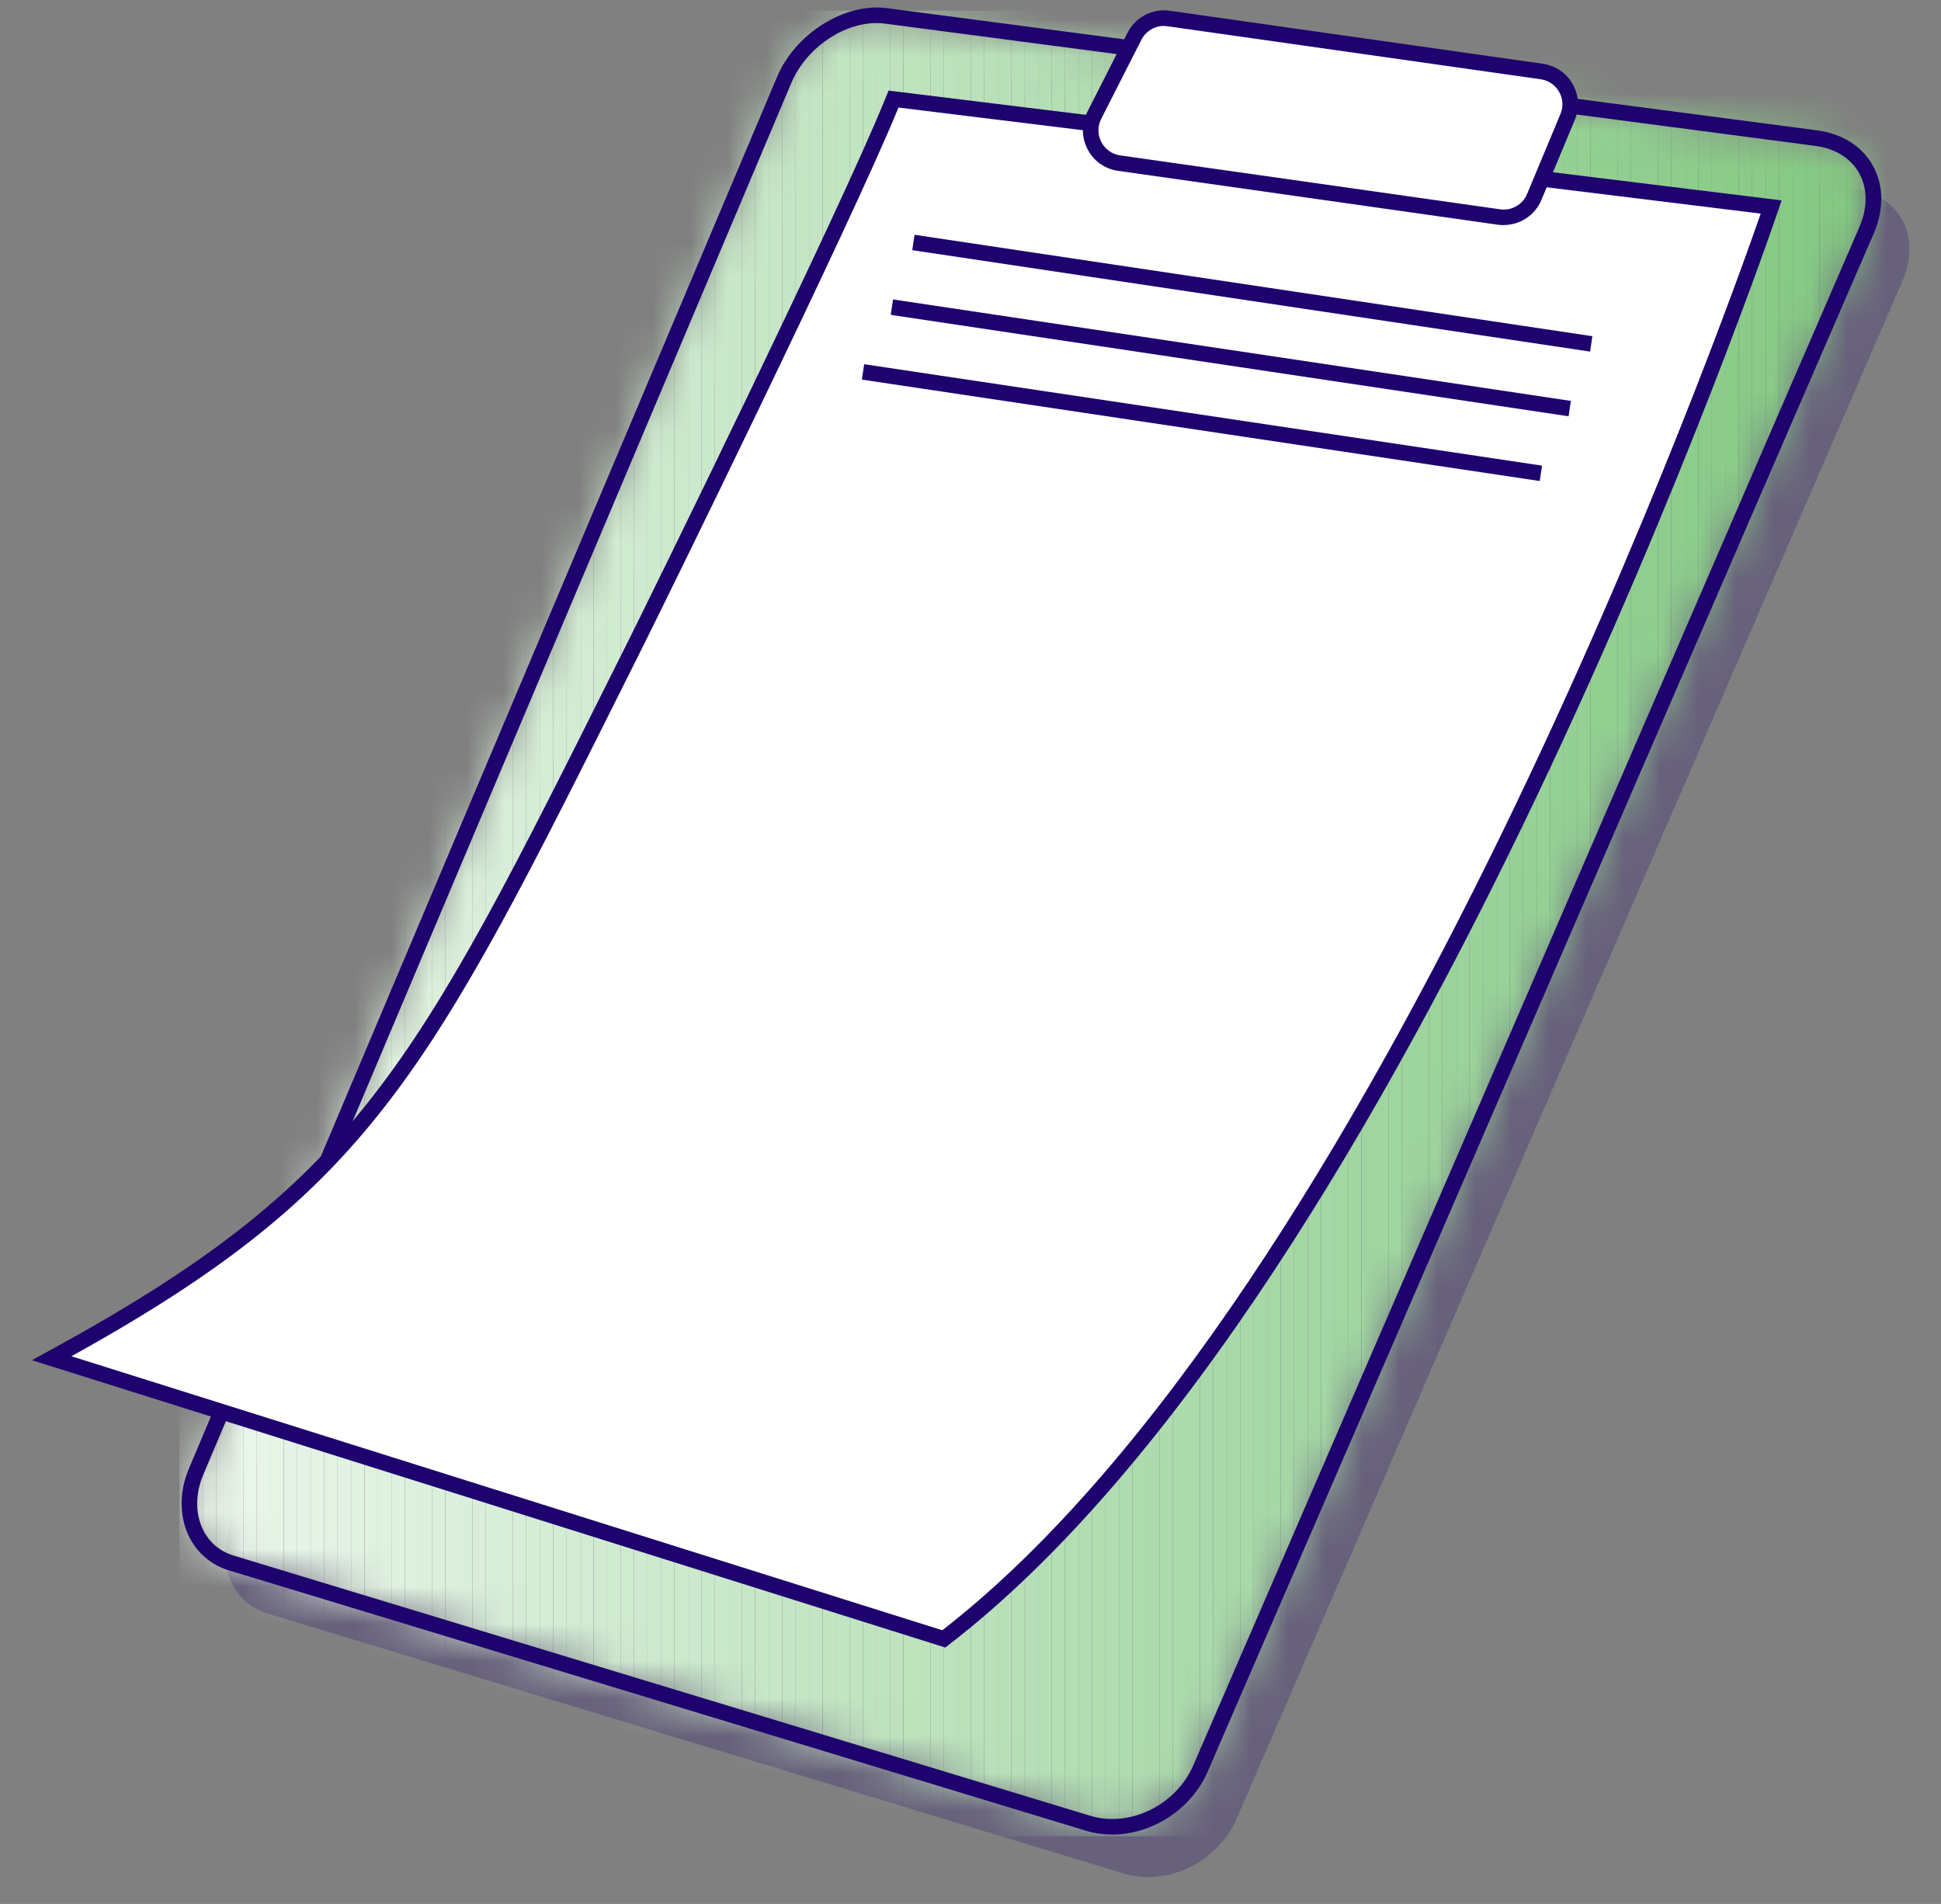 <svg width="52" height="51" viewBox="0 0 52 51" fill="none" xmlns="http://www.w3.org/2000/svg">
<rect x="0" y="0" width="52" height="51" fill="#808080" stroke="none"/>
<g style="mix-blend-mode:darken" opacity="0.24">
<path d="M30.11 50.186L7.154 43.215C6.187 42.921 5.77 41.828 6.216 40.774L21.975 3.488C22.433 2.404 23.648 1.635 24.697 1.773L49.622 5.047C50.88 5.211 51.489 6.32 50.97 7.521L33.129 48.717C32.625 49.882 31.27 50.538 30.111 50.186H30.11Z" fill="#1E026E"/>
</g>
<mask id="mask0_412_18252" style="mask-type:luminance" maskUnits="userSpaceOnUse" x="5" y="0" width="46" height="49">
<path d="M29.144 48.838L6.189 41.866C5.222 41.572 4.805 40.48 5.251 39.425L21.009 2.139C21.468 1.056 22.683 0.286 23.732 0.424L48.656 3.698C49.915 3.863 50.524 4.972 50.005 6.172L32.164 47.368C31.66 48.533 30.305 49.19 29.146 48.838H29.144Z" fill="white"/>
</mask>
<g mask="url(#mask0_412_18252)">
<path d="M5.074 0.284H4.807V49.188H5.074V0.284Z" fill="#ECF7EC"/>
<path d="M5.434 0.284H5.074V49.188H5.434V0.284Z" fill="#ECF7EC"/>
<path d="M5.795 0.284H5.435V49.188H5.795V0.284Z" fill="#EBF7EB"/>
<path d="M6.157 0.284H5.797V49.188H6.157V0.284Z" fill="#EAF6EA"/>
<path d="M6.518 0.284H6.158V49.188H6.518V0.284Z" fill="#E9F5E9"/>
<path d="M6.879 0.284H6.518V49.188H6.879V0.284Z" fill="#E8F5E8"/>
<path d="M7.239 0.284H6.878V49.188H7.239V0.284Z" fill="#E7F4E7"/>
<path d="M7.6 0.284H7.239V49.188H7.6V0.284Z" fill="#E6F4E6"/>
<path d="M7.963 0.284H7.602V49.188H7.963V0.284Z" fill="#E5F3E6"/>
<path d="M8.323 0.284H7.962V49.188H8.323V0.284Z" fill="#E5F3E5"/>
<path d="M8.684 0.284H8.323V49.188H8.684V0.284Z" fill="#E4F3E4"/>
<path d="M9.044 0.284H8.684V49.188H9.044V0.284Z" fill="#E3F2E3"/>
<path d="M9.405 0.284H9.044V49.188H9.405V0.284Z" fill="#E2F2E2"/>
<path d="M9.765 0.284H9.405V49.188H9.765V0.284Z" fill="#E1F2E1"/>
<path d="M10.128 0.284H9.768V49.188H10.128V0.284Z" fill="#E0F1E0"/>
<path d="M10.489 0.284H10.128V49.188H10.489V0.284Z" fill="#DFF1DF"/>
<path d="M10.849 0.284H10.488V49.188H10.849V0.284Z" fill="#DFF1DF"/>
<path d="M11.21 0.284H10.849V49.188H11.21V0.284Z" fill="#DEF0DE"/>
<path d="M11.57 0.284H11.21V49.188H11.57V0.284Z" fill="#DDF0DD"/>
<path d="M11.931 0.284H11.57V49.188H11.931V0.284Z" fill="#DCEFDC"/>
<path d="M12.294 0.284H11.933V49.188H12.294V0.284Z" fill="#DBEFDC"/>
<path d="M12.654 0.284H12.293V49.188H12.654V0.284Z" fill="#DAEFDB"/>
<path d="M13.015 0.284H12.654V49.188H13.015V0.284Z" fill="#D9EEDA"/>
<path d="M13.375 0.284H13.015V49.188H13.375V0.284Z" fill="#D8EED9"/>
<path d="M13.736 0.284H13.375V49.188H13.736V0.284Z" fill="#D8EED8"/>
<path d="M14.096 0.284H13.736V49.188H14.096V0.284Z" fill="#D7EDD7"/>
<path d="M14.459 0.284H14.098V49.188H14.459V0.284Z" fill="#D6EDD6"/>
<path d="M14.819 0.284H14.459V49.188H14.819V0.284Z" fill="#D5EDD5"/>
<path d="M15.18 0.284H14.82V49.188H15.18V0.284Z" fill="#D4ECD4"/>
<path d="M15.541 0.284H15.18V49.188H15.541V0.284Z" fill="#D3ECD3"/>
<path d="M15.901 0.284H15.54V49.188H15.901V0.284Z" fill="#D2EBD2"/>
<path d="M16.264 0.284H15.903V49.188H16.264V0.284Z" fill="#D1EBD1"/>
<path d="M16.624 0.284H16.264V49.188H16.624V0.284Z" fill="#D1EBD0"/>
<path d="M16.985 0.284H16.625V49.188H16.985V0.284Z" fill="#D0EAD0"/>
<path d="M17.345 0.284H16.985V49.188H17.345V0.284Z" fill="#CFEACF"/>
<path d="M17.706 0.284H17.346V49.188H17.706V0.284Z" fill="#CEEACE"/>
<path d="M18.067 0.284H17.706V49.188H18.067V0.284Z" fill="#CDE9CD"/>
<path d="M18.429 0.284H18.069V49.188H18.429V0.284Z" fill="#CCE9CC"/>
<path d="M18.79 0.284H18.43V49.188H18.79V0.284Z" fill="#CBE9CC"/>
<path d="M19.151 0.284H18.79V49.188H19.151V0.284Z" fill="#CAE8CB"/>
<path d="M19.511 0.284H19.15V49.188H19.511V0.284Z" fill="#CAE8CA"/>
<path d="M19.872 0.284H19.511V49.188H19.872V0.284Z" fill="#C9E7C9"/>
<path d="M20.232 0.284H19.872V49.188H20.232V0.284Z" fill="#C8E7C8"/>
<path d="M20.595 0.284H20.234V49.188H20.595V0.284Z" fill="#C7E7C7"/>
<path d="M20.955 0.284H20.595V49.188H20.955V0.284Z" fill="#C6E6C6"/>
<path d="M21.316 0.284H20.956V49.188H21.316V0.284Z" fill="#C5E6C6"/>
<path d="M21.677 0.284H21.316V49.188H21.677V0.284Z" fill="#C5E6C5"/>
<path d="M22.037 0.284H21.676V49.188H22.037V0.284Z" fill="#C4E5C4"/>
<path d="M22.4 0.284H22.04V49.188H22.4V0.284Z" fill="#C3E5C3"/>
<path d="M22.76 0.284H22.399V49.188H22.76V0.284Z" fill="#C2E5C2"/>
<path d="M23.121 0.284H22.76V49.188H23.121V0.284Z" fill="#C1E4C1"/>
<path d="M23.482 0.284H23.121V49.188H23.482V0.284Z" fill="#C0E4C0"/>
<path d="M23.842 0.284H23.481V49.188H23.842V0.284Z" fill="#BFE3BF"/>
<path d="M24.202 0.284H23.842V49.188H24.202V0.284Z" fill="#BEE3BE"/>
<path d="M24.565 0.284H24.205V49.188H24.565V0.284Z" fill="#BEE3BD"/>
<path d="M24.926 0.284H24.565V49.188H24.926V0.284Z" fill="#BDE2BC"/>
<path d="M25.286 0.284H24.926V49.188H25.286V0.284Z" fill="#BCE2BB"/>
<path d="M25.647 0.284H25.286V49.188H25.647V0.284Z" fill="#BBE2BB"/>
<path d="M26.008 0.284H25.647V49.188H26.008V0.284Z" fill="#BAE1BA"/>
<path d="M26.368 0.284H26.008V49.188H26.368V0.284Z" fill="#B9E1BA"/>
<path d="M26.731 0.284H26.37V49.188H26.731V0.284Z" fill="#B9E1B9"/>
<path d="M27.091 0.284H26.73V49.188H27.091V0.284Z" fill="#B8E0B8"/>
<path d="M27.452 0.284H27.091V49.188H27.452V0.284Z" fill="#B7DFB7"/>
<path d="M27.812 0.284H27.452V49.188H27.812V0.284Z" fill="#B5DEB6"/>
<path d="M28.173 0.284H27.812V49.188H28.173V0.284Z" fill="#B4DEB5"/>
<path d="M28.533 0.284H28.173V49.188H28.533V0.284Z" fill="#B4DEB4"/>
<path d="M28.896 0.284H28.536V49.188H28.896V0.284Z" fill="#B3DDB3"/>
<path d="M29.257 0.284H28.896V49.188H29.257V0.284Z" fill="#B2DDB2"/>
<path d="M29.617 0.284H29.257V49.188H29.617V0.284Z" fill="#B1DDB1"/>
<path d="M29.978 0.284H29.618V49.188H29.978V0.284Z" fill="#B0DCB0"/>
<path d="M30.338 0.284H29.977V49.188H30.338V0.284Z" fill="#AFDCB0"/>
<path d="M30.701 0.284H30.34V49.188H30.701V0.284Z" fill="#AFDCAF"/>
<path d="M31.062 0.284H30.701V49.188H31.062V0.284Z" fill="#AEDBAE"/>
<path d="M31.422 0.284H31.061V49.188H31.422V0.284Z" fill="#ADDBAD"/>
<path d="M31.783 0.284H31.422V49.188H31.783V0.284Z" fill="#ACDBAC"/>
<path d="M32.143 0.284H31.783V49.188H32.143V0.284Z" fill="#ABDAAB"/>
<path d="M32.504 0.284H32.144V49.188H32.504V0.284Z" fill="#AADAAB"/>
<path d="M32.866 0.284H32.506V49.188H32.866V0.284Z" fill="#A9D9AA"/>
<path d="M33.227 0.284H32.867V49.188H33.227V0.284Z" fill="#A9D9A9"/>
<path d="M33.588 0.284H33.227V49.188H33.588V0.284Z" fill="#A8D9A8"/>
<path d="M33.948 0.284H33.587V49.188H33.948V0.284Z" fill="#A7D8A7"/>
<path d="M34.309 0.284H33.948V49.188H34.309V0.284Z" fill="#A6D8A6"/>
<path d="M34.669 0.284H34.309V49.188H34.669V0.284Z" fill="#A6D8A6"/>
<path d="M35.032 0.284H34.671V49.188H35.032V0.284Z" fill="#A5D7A5"/>
<path d="M35.392 0.284H35.032V49.188H35.392V0.284Z" fill="#A4D7A4"/>
<path d="M35.753 0.284H35.393V49.188H35.753V0.284Z" fill="#A3D7A3"/>
<path d="M36.114 0.284H35.753V49.188H36.114V0.284Z" fill="#A2D6A2"/>
<path d="M36.474 0.284H36.113V49.188H36.474V0.284Z" fill="#A1D6A1"/>
<path d="M36.837 0.284H36.477V49.188H36.837V0.284Z" fill="#A0D5A0"/>
<path d="M37.197 0.284H36.837V49.188H37.197V0.284Z" fill="#A0D59F"/>
<path d="M37.558 0.284H37.197V49.188H37.558V0.284Z" fill="#9FD59E"/>
<path d="M37.919 0.284H37.558V49.188H37.919V0.284Z" fill="#9ED49D"/>
<path d="M38.279 0.284H37.919V49.188H38.279V0.284Z" fill="#9DD49D"/>
<path d="M38.64 0.284H38.279V49.188H38.64V0.284Z" fill="#9DD49C"/>
<path d="M39.002 0.284H38.642V49.188H39.002V0.284Z" fill="#9CD39B"/>
<path d="M39.363 0.284H39.002V49.188H39.363V0.284Z" fill="#9BD39B"/>
<path d="M39.724 0.284H39.363V49.188H39.724V0.284Z" fill="#9AD39A"/>
<path d="M40.084 0.284H39.723V49.188H40.084V0.284Z" fill="#99D299"/>
<path d="M40.444 0.284H40.084V49.188H40.444V0.284Z" fill="#98D298"/>
<path d="M40.805 0.284H40.445V49.188H40.805V0.284Z" fill="#97D197"/>
<path d="M41.168 0.284H40.807V49.188H41.168V0.284Z" fill="#97D196"/>
<path d="M41.529 0.284H41.168V49.188H41.529V0.284Z" fill="#96D195"/>
<path d="M41.889 0.284H41.528V49.188H41.889V0.284Z" fill="#95D094"/>
<path d="M42.25 0.284H41.889V49.188H42.25V0.284Z" fill="#94D093"/>
<path d="M42.61 0.284H42.249V49.188H42.61V0.284Z" fill="#94D092"/>
<path d="M42.973 0.284H42.612V49.188H42.973V0.284Z" fill="#93CF91"/>
<path d="M43.333 0.284H42.973V49.188H43.333V0.284Z" fill="#92CF91"/>
<path d="M43.694 0.284H43.333V49.188H43.694V0.284Z" fill="#91CF91"/>
<path d="M44.054 0.284H43.694V49.188H44.054V0.284Z" fill="#90CE90"/>
<path d="M44.415 0.284H44.055V49.188H44.415V0.284Z" fill="#90CE8F"/>
<path d="M44.776 0.284H44.415V49.188H44.776V0.284Z" fill="#8FCD8E"/>
<path d="M45.138 0.284H44.778V49.188H45.138V0.284Z" fill="#8ECD8D"/>
<path d="M45.499 0.284H45.138V49.188H45.499V0.284Z" fill="#8DCD8C"/>
<path d="M45.86 0.284H45.499V49.188H45.86V0.284Z" fill="#8CCC8B"/>
<path d="M46.22 0.284H45.859V49.188H46.22V0.284Z" fill="#8CCC8A"/>
<path d="M46.58 0.284H46.22V49.188H46.58V0.284Z" fill="#8BCC89"/>
<path d="M46.941 0.284H46.581V49.188H46.941V0.284Z" fill="#8ACB88"/>
<path d="M47.303 0.284H46.943V49.188H47.303V0.284Z" fill="#89CB87"/>
<path d="M47.664 0.284H47.304V49.188H47.664V0.284Z" fill="#89CB86"/>
<path d="M48.025 0.284H47.665V49.188H48.025V0.284Z" fill="#88CA86"/>
<path d="M48.386 0.284H48.025V49.188H48.386V0.284Z" fill="#87CA85"/>
<path d="M48.746 0.284H48.385V49.188H48.746V0.284Z" fill="#86C985"/>
<path d="M49.107 0.284H48.746V49.188H49.107V0.284Z" fill="#86C984"/>
<path d="M49.469 0.284H49.108V49.188H49.469V0.284Z" fill="#85C983"/>
<path d="M49.83 0.284H49.469V49.188H49.83V0.284Z" fill="#84C882"/>
<path d="M50.19 0.284H49.83V49.188H50.19V0.284Z" fill="#83C881"/>
<path d="M50.524 0.284H50.19V49.188H50.524V0.284Z" fill="#83C881"/>
</g>
<path d="M29.79 49.14C29.553 49.14 29.315 49.106 29.084 49.036L6.129 42.064C5.647 41.918 5.264 41.585 5.049 41.128C4.801 40.599 4.805 39.947 5.059 39.342L20.818 2.058C21.31 0.895 22.629 0.07 23.759 0.218L48.684 3.492C49.348 3.58 49.876 3.911 50.167 4.424C50.468 4.953 50.478 5.603 50.197 6.256L32.356 47.452C31.912 48.479 30.851 49.142 29.792 49.142L29.79 49.14ZM29.205 48.638C30.268 48.961 31.508 48.354 31.97 47.285L49.811 6.089C50.04 5.562 50.036 5.043 49.803 4.63C49.578 4.234 49.161 3.976 48.627 3.907L23.702 0.632C22.744 0.507 21.622 1.22 21.199 2.223L5.445 39.505C5.234 40.001 5.228 40.528 5.428 40.953C5.591 41.301 5.885 41.556 6.251 41.666L29.207 48.638H29.205Z" fill="#1E026E"/>
<path d="M23.936 2.654L47.45 5.545C47.45 5.545 37.812 34.261 25.286 43.898L1.385 36.383C9.865 31.758 11.214 28.867 16.995 17.302C17.664 15.966 22.777 5.545 23.934 2.654H23.936Z" fill="white"/>
<path d="M25.326 44.132L0.855 36.435L1.287 36.199C9.58 31.676 11.056 28.723 16.549 17.733L16.812 17.208C17.337 16.16 22.558 5.541 23.744 2.577L23.805 2.427L23.963 2.446L47.729 5.368L47.648 5.609C47.552 5.897 37.848 34.496 25.413 44.063L25.328 44.129L25.326 44.132ZM1.914 36.33L25.245 43.669C36.931 34.588 46.199 8.519 47.17 5.722L24.071 2.881C22.775 6.047 17.704 16.362 17.185 17.395L16.922 17.921C11.479 28.811 9.947 31.874 1.914 36.33Z" fill="#1E026E"/>
<path d="M30.393 0.972L29.317 3.09C29.042 3.632 29.382 4.284 29.984 4.369L40.163 5.814C40.564 5.87 40.951 5.649 41.108 5.276L42.002 3.134C42.225 2.598 41.883 1.996 41.308 1.914L31.312 0.495C30.937 0.441 30.568 0.632 30.397 0.972H30.393Z" fill="white"/>
<path d="M40.286 6.03C40.234 6.03 40.184 6.026 40.132 6.02L29.953 4.576C29.598 4.526 29.3 4.315 29.136 3.996C28.971 3.679 28.969 3.313 29.131 2.994L30.207 0.876C30.419 0.459 30.876 0.222 31.336 0.288L41.332 1.708C41.67 1.756 41.962 1.954 42.13 2.25C42.299 2.546 42.32 2.898 42.189 3.213L41.295 5.355C41.122 5.768 40.721 6.028 40.284 6.028L40.286 6.03ZM31.182 0.695C30.93 0.695 30.695 0.837 30.578 1.066L29.502 3.183C29.402 3.381 29.402 3.607 29.504 3.804C29.607 4 29.792 4.132 30.011 4.163L40.19 5.607C40.494 5.651 40.792 5.482 40.911 5.197L41.805 3.054C41.887 2.858 41.874 2.642 41.768 2.458C41.664 2.275 41.482 2.152 41.274 2.123L31.278 0.703C31.247 0.699 31.213 0.697 31.182 0.697V0.695Z" fill="#1E026E"/>
<path d="M24.501 6.289L24.439 6.701L42.599 9.418L42.66 9.006L24.501 6.289Z" fill="#1E026E"/>
<path d="M23.925 8.021L23.863 8.434L42.023 11.151L42.084 10.739L23.925 8.021Z" fill="#1E026E"/>
<path d="M23.152 9.756L23.09 10.168L41.25 12.885L41.312 12.473L23.152 9.756Z" fill="#1E026E"/>
</svg>
